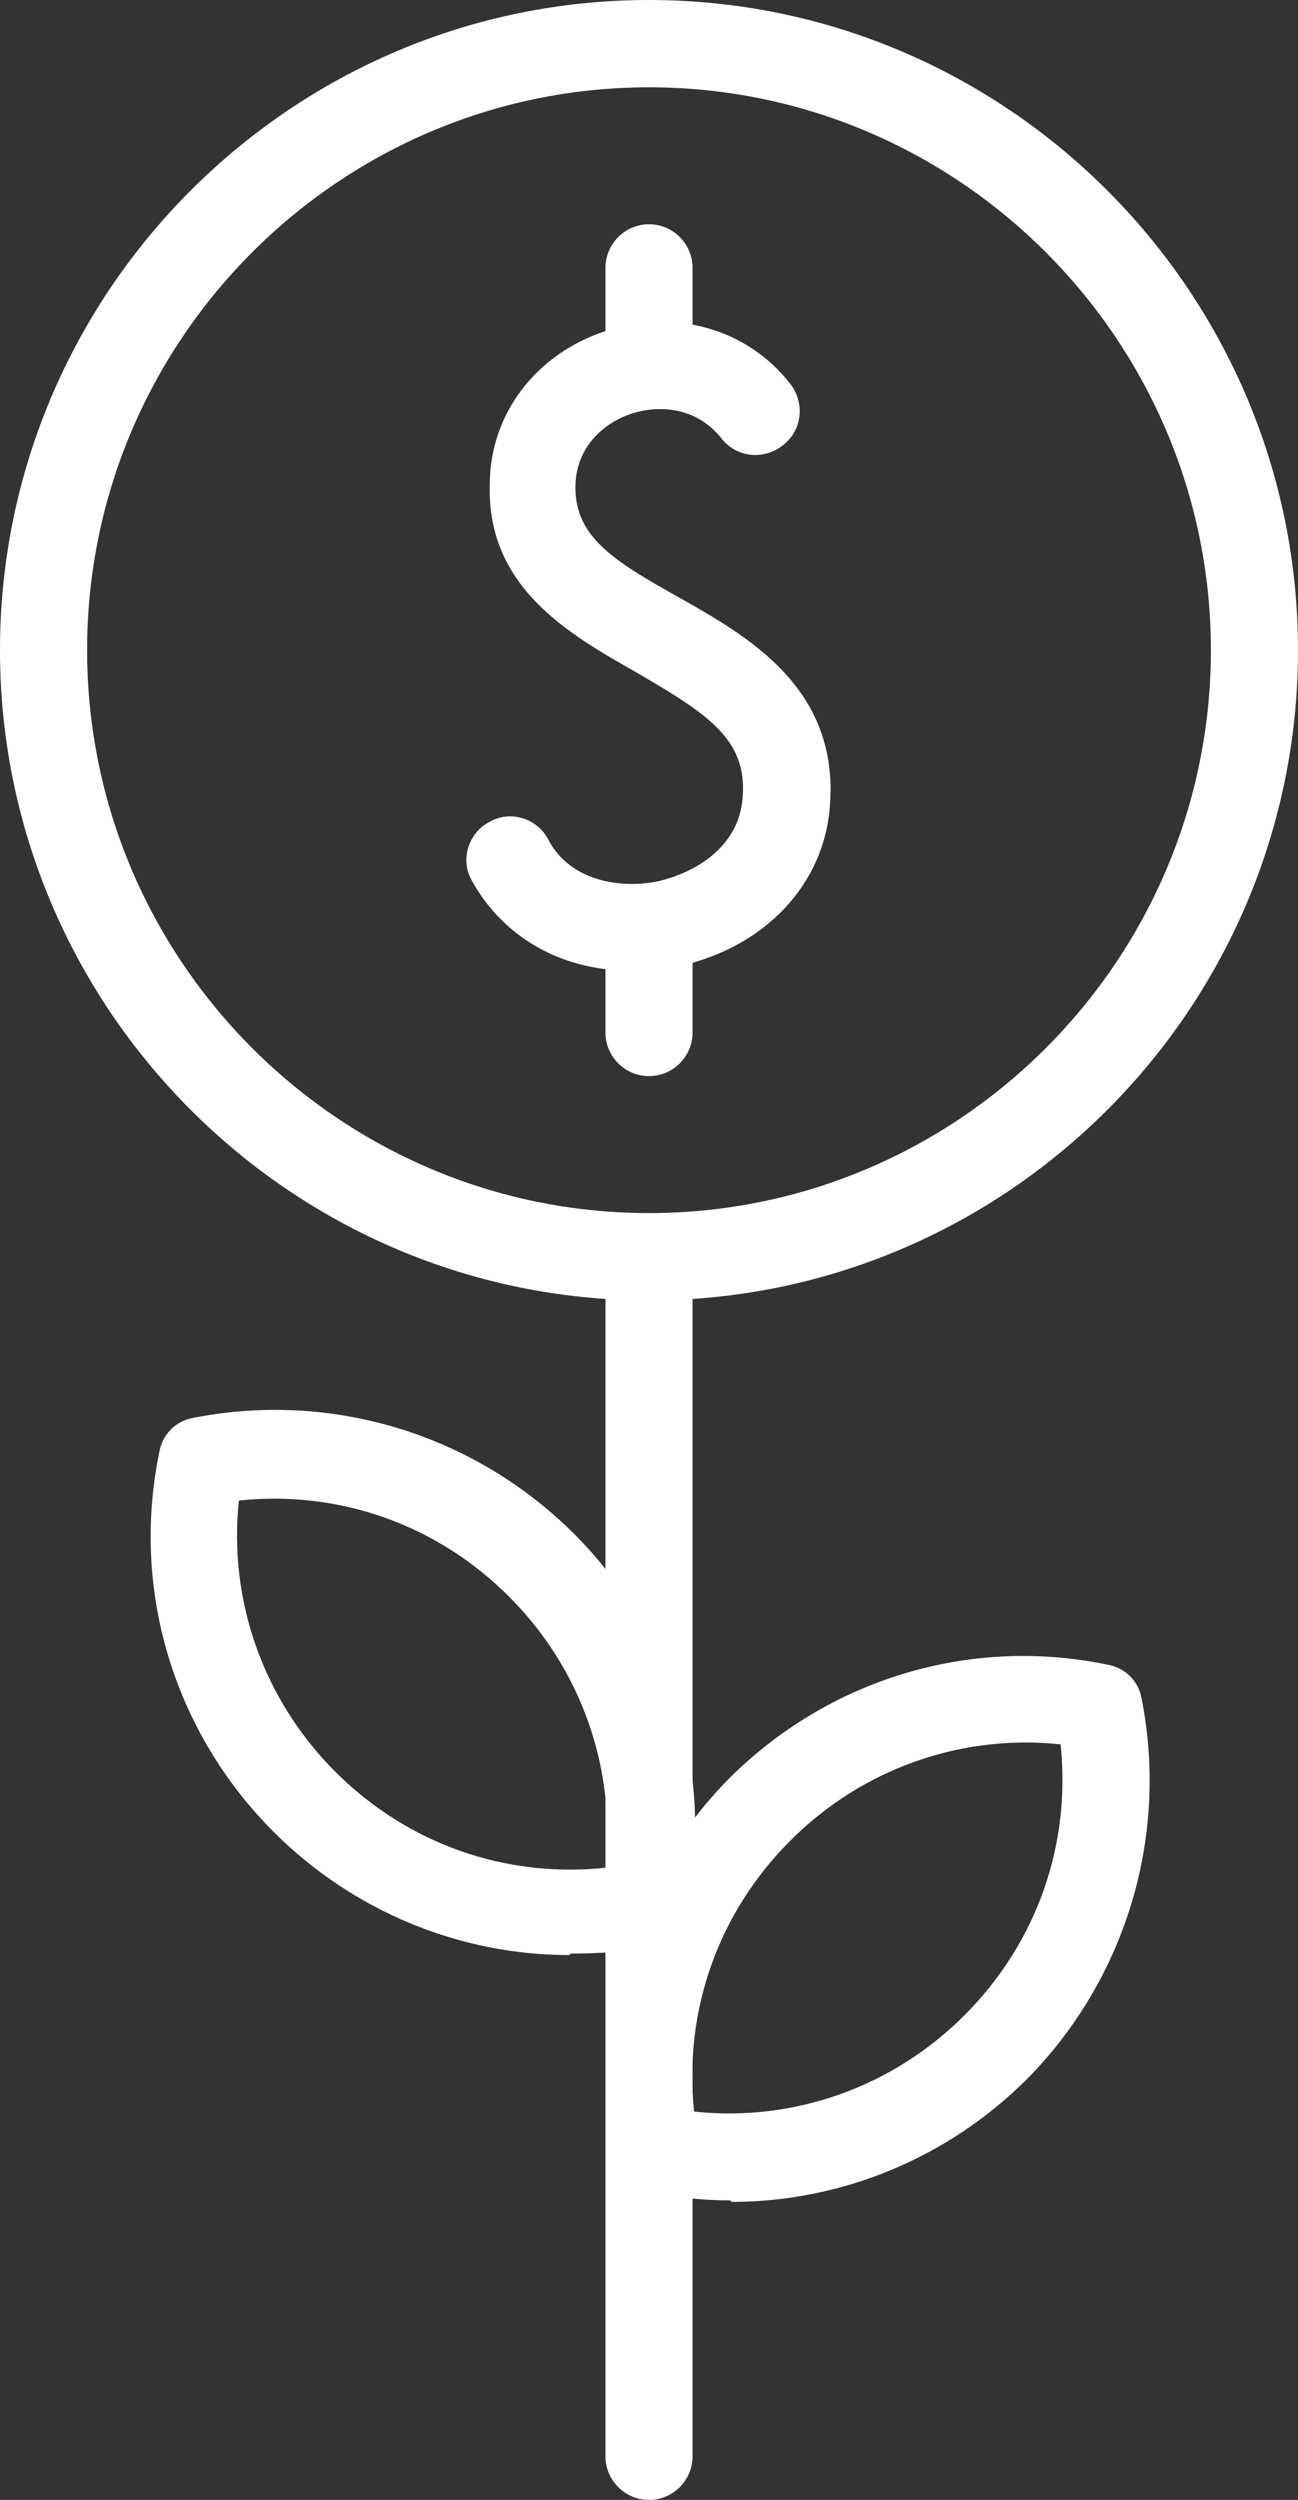 <svg width="27" height="52" viewBox="0 0 27 52" fill="none" xmlns="http://www.w3.org/2000/svg">
<rect x="0" y="0" width="27" height="52" fill="#333333" stroke="none"/>
<g id="Isolation_Mode" clip-path="url(#clip0_2_121)">
<g id="Group">
<g id="Group_2">
<path id="Vector" d="M13.125 20.192C11.688 20.192 10.469 19.504 9.813 18.314C9.563 17.876 9.75 17.312 10.188 17.093C10.625 16.843 11.188 17.03 11.406 17.469C11.875 18.345 12.906 18.471 13.625 18.345C14.375 18.189 15.312 17.688 15.438 16.686C15.594 15.403 14.75 14.87 13.25 13.994C11.875 13.211 10.125 12.241 10.188 10.081C10.188 8.609 11.156 7.357 12.594 6.887C14.031 6.418 15.531 6.825 16.438 7.983C16.75 8.39 16.688 8.953 16.281 9.266C15.875 9.58 15.312 9.517 15 9.11C14.469 8.453 13.688 8.421 13.125 8.609C12.562 8.797 11.969 9.298 11.969 10.143C11.969 11.176 12.781 11.677 14.125 12.428C15.562 13.242 17.531 14.338 17.25 16.905C17.062 18.533 15.781 19.785 13.969 20.13C13.688 20.192 13.375 20.224 13.094 20.224L13.125 20.192Z" fill="white"/>
<path id="Vector_2" d="M13.5 8.484C13 8.484 12.594 8.077 12.594 7.576V5.572C12.594 5.072 13 4.665 13.5 4.665C14 4.665 14.406 5.072 14.406 5.572V7.576C14.406 8.077 14 8.484 13.5 8.484Z" fill="white"/>
<path id="Vector_3" d="M13.5 22.384C13 22.384 12.594 21.977 12.594 21.476V19.285C12.594 18.784 13 18.377 13.5 18.377C14 18.377 14.406 18.784 14.406 19.285V21.476C14.406 21.977 14 22.384 13.5 22.384Z" fill="white"/>
</g>
<path id="Vector_4" d="M15.188 45.77C14.625 45.77 14.062 45.707 13.5 45.614C13.125 45.551 12.844 45.269 12.781 44.893C12.219 42.013 13.125 39.07 15.156 37.004C17.219 34.938 20.156 34.03 23.031 34.625C23.406 34.688 23.688 34.969 23.75 35.345C24.312 38.225 23.406 41.168 21.375 43.234C19.719 44.893 17.5 45.801 15.219 45.801L15.188 45.77ZM14.438 43.923C16.5 44.142 18.562 43.422 20.062 41.919C21.562 40.417 22.281 38.382 22.062 36.284C20 36.065 17.938 36.785 16.438 38.288C14.938 39.791 14.219 41.825 14.438 43.923Z" fill="white"/>
<path id="Vector_5" d="M11.844 40.667C9.563 40.667 7.344 39.759 5.688 38.1C3.625 36.034 2.719 33.091 3.313 30.211C3.375 29.835 3.656 29.553 4.031 29.491C6.906 28.927 9.844 29.835 11.906 31.87C13.969 33.905 14.875 36.879 14.281 39.759C14.219 40.135 13.938 40.416 13.562 40.479C13 40.604 12.438 40.636 11.875 40.636L11.844 40.667ZM4.969 31.212C4.75 33.279 5.469 35.345 6.969 36.848C8.469 38.35 10.5 39.07 12.594 38.851C12.812 36.785 12.094 34.719 10.594 33.216C9.094 31.713 7.063 30.993 4.969 31.212Z" fill="white"/>
<path id="Vector_6" d="M13.5 52C13 52 12.594 51.593 12.594 51.092V26.673C12.594 26.172 13 25.765 13.5 25.765C14 25.765 14.406 26.172 14.406 26.673V51.092C14.406 51.593 14 52 13.5 52Z" fill="white"/>
</g>
<path id="Vector_7" d="M13.5 27.049C6.062 27.049 0 20.975 0 13.524C0 6.073 6.062 0 13.5 0C20.938 0 27 6.073 27 13.524C27 20.975 20.938 27.049 13.5 27.049ZM13.5 1.816C7.062 1.816 1.812 7.075 1.812 13.524C1.812 19.974 7.062 25.233 13.5 25.233C19.938 25.233 25.188 19.974 25.188 13.524C25.188 7.075 19.938 1.816 13.5 1.816Z" fill="white"/>
</g>
<defs>
<clipPath id="clip0_2_121">
<rect width="27" height="52" fill="white"/>
</clipPath>
</defs>
</svg>
